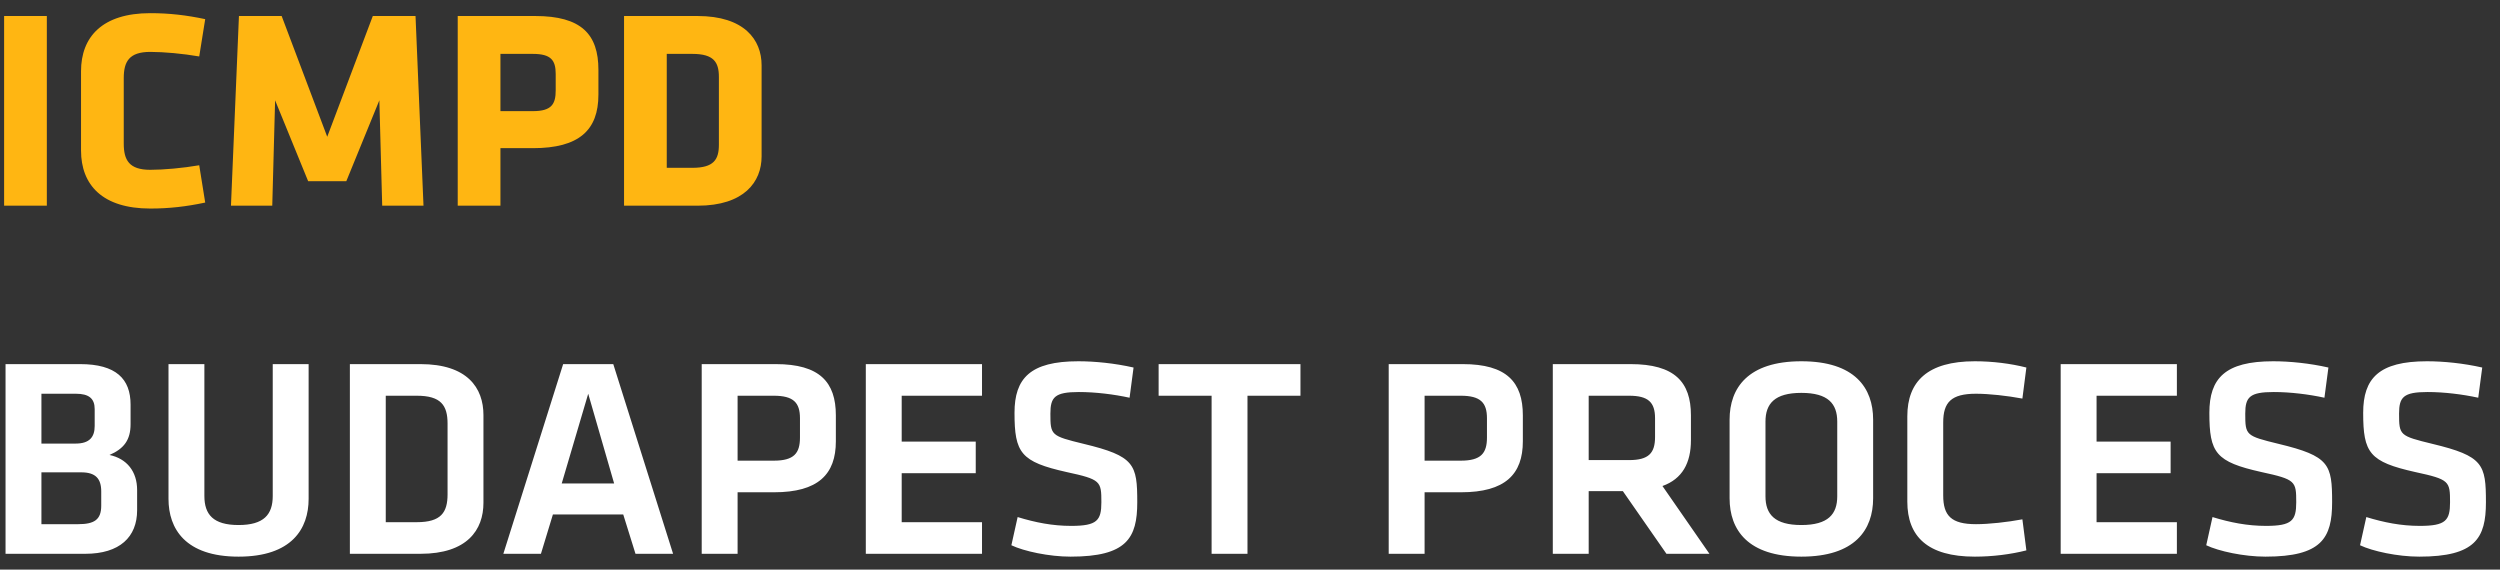 <svg xmlns="http://www.w3.org/2000/svg" width="158" height="36" viewBox="0 0 158 36" fill="none"><rect x="0" y="0" width="158" height="36" fill="#333333" stroke="none"/><path d="M2.96 13V1.012H0.26V13H2.96ZM7.821 4.936C7.821 3.892 8.163 3.28 9.495 3.28C10.359 3.28 11.547 3.388 12.591 3.568L12.969 1.21C11.781 0.958 10.701 0.832 9.495 0.832C6.471 0.832 5.121 2.326 5.121 4.504V9.508C5.121 11.686 6.471 13.18 9.495 13.18C10.701 13.18 11.781 13.054 12.969 12.802L12.591 10.444C11.547 10.624 10.359 10.732 9.495 10.732C8.163 10.732 7.821 10.12 7.821 9.076V4.936ZM19.475 11.452H21.887L23.975 6.34L24.155 13H26.765L26.261 1.012H23.561L20.681 8.644L17.801 1.012H15.101L14.597 13H17.207L17.387 6.34L19.475 11.452ZM37.82 5.98V4.414C37.82 2.164 36.74 1.012 33.824 1.012H28.928V13H31.628V9.364H33.68C36.596 9.364 37.82 8.23 37.82 5.98ZM35.12 5.71C35.12 6.574 34.868 7.024 33.68 7.024H31.628V3.406H33.68C34.814 3.406 35.12 3.802 35.12 4.666V5.71ZM48.133 9.886V4.126C48.133 2.506 47.035 1.012 44.084 1.012H39.44V13H44.084C47.035 13 48.133 11.488 48.133 9.886ZM45.434 9.148C45.434 10.084 45.109 10.606 43.76 10.606H42.139V3.406H43.76C45.109 3.406 45.434 3.928 45.434 4.864V9.148Z" fill="#FFB612"></path><path d="M5.39 35C7.568 35 8.666 33.938 8.666 32.246V30.968C8.666 29.798 8.018 28.988 6.92 28.754C7.838 28.358 8.252 27.8 8.252 26.81V25.568C8.252 23.948 7.334 23.012 5.066 23.012H0.35V35H5.39ZM6.398 31.958C6.398 32.84 5.966 33.128 4.94 33.128H2.618V29.852H5.138C6.038 29.852 6.398 30.248 6.398 31.058V31.958ZM5.984 26.918C5.984 27.62 5.66 28.034 4.778 28.034H2.618V24.884H4.796C5.624 24.884 5.984 25.19 5.984 25.856V26.918ZM17.237 23.012V31.346C17.237 32.516 16.679 33.182 15.077 33.182C13.475 33.182 12.917 32.516 12.917 31.346V23.012H10.649V31.526C10.649 33.416 11.711 35.18 15.077 35.18C18.443 35.18 19.505 33.416 19.505 31.526V23.012H17.237ZM22.112 23.012V35H26.576C29.528 35 30.554 33.488 30.554 31.778V26.234C30.554 24.506 29.528 23.012 26.576 23.012H22.112ZM24.38 25.01H26.342C27.872 25.01 28.286 25.622 28.286 26.774V31.238C28.286 32.39 27.872 33.002 26.342 33.002H24.38V25.01ZM40.163 35H42.539L38.759 23.012H35.591L31.811 35H34.187L34.943 32.516H39.389L40.163 35ZM37.175 24.884L38.813 30.554H35.501L37.175 24.884ZM44.348 35H46.616V31.112H48.92C51.71 31.112 52.826 29.978 52.826 27.89V26.252C52.826 24.146 51.8 23.012 49.028 23.012H44.348V35ZM50.558 26.432V27.656C50.558 28.646 50.18 29.114 48.902 29.114H46.616V25.01H48.902C50.144 25.01 50.558 25.442 50.558 26.432ZM54.719 35H62.063V33.002H56.987V29.906H61.667V27.908H56.987V25.01H62.063V23.012H54.719V35ZM71.875 31.742C71.875 29.348 71.713 28.826 68.491 28.052C66.421 27.548 66.385 27.512 66.385 26.144C66.385 25.1 66.655 24.776 68.185 24.776C69.229 24.776 70.399 24.92 71.389 25.136L71.641 23.228C70.453 22.958 69.193 22.832 68.149 22.832C65.107 22.832 64.117 23.912 64.117 26.09C64.117 28.628 64.513 29.186 67.411 29.834C69.571 30.302 69.607 30.41 69.607 31.742C69.607 32.894 69.337 33.236 67.699 33.236C66.511 33.236 65.431 33.02 64.315 32.678L63.919 34.46C64.711 34.838 66.295 35.18 67.663 35.18C71.209 35.18 71.875 34.01 71.875 31.742ZM76.573 35H78.841V25.01H82.189V23.012H73.225V25.01H76.573V35ZM87.766 35H90.034V31.112H92.338C95.128 31.112 96.244 29.978 96.244 27.89V26.252C96.244 24.146 95.218 23.012 92.446 23.012H87.766V35ZM93.976 26.432V27.656C93.976 28.646 93.598 29.114 92.32 29.114H90.034V25.01H92.32C93.562 25.01 93.976 25.442 93.976 26.432ZM108.037 35L105.067 30.716C106.327 30.266 106.867 29.258 106.867 27.818V26.252C106.867 24.146 105.841 23.012 103.051 23.012H98.137V35H100.405V31.04H102.565L105.319 35H108.037ZM104.599 26.432V27.62C104.599 28.628 104.203 29.078 102.961 29.078H100.405V25.01H102.961C104.167 25.01 104.599 25.424 104.599 26.432ZM118.382 26.522C118.382 24.524 117.23 22.832 113.846 22.832C110.462 22.832 109.31 24.524 109.31 26.522V31.49C109.31 33.488 110.462 35.18 113.846 35.18C117.23 35.18 118.382 33.488 118.382 31.49V26.522ZM111.578 26.648C111.578 25.514 112.154 24.83 113.846 24.83C115.538 24.83 116.114 25.514 116.114 26.648V31.364C116.114 32.498 115.538 33.182 113.846 33.182C112.154 33.182 111.578 32.498 111.578 31.364V26.648ZM120.543 31.706C120.543 33.902 121.821 35.18 124.809 35.18C125.925 35.18 127.077 35.036 128.067 34.784L127.815 32.822C126.843 33.002 125.709 33.128 124.881 33.128C123.315 33.128 122.811 32.588 122.811 31.31V26.702C122.811 25.424 123.315 24.884 124.881 24.884C125.709 24.884 126.843 25.01 127.815 25.19L128.067 23.228C127.077 22.976 125.925 22.832 124.809 22.832C121.821 22.832 120.543 24.11 120.543 26.306V31.706ZM130.235 35H137.579V33.002H132.503V29.906H137.183V27.908H132.503V25.01H137.579V23.012H130.235V35ZM147.39 31.742C147.39 29.348 147.228 28.826 144.006 28.052C141.936 27.548 141.9 27.512 141.9 26.144C141.9 25.1 142.17 24.776 143.7 24.776C144.744 24.776 145.914 24.92 146.904 25.136L147.156 23.228C145.968 22.958 144.708 22.832 143.664 22.832C140.622 22.832 139.632 23.912 139.632 26.09C139.632 28.628 140.028 29.186 142.926 29.834C145.086 30.302 145.122 30.41 145.122 31.742C145.122 32.894 144.852 33.236 143.214 33.236C142.026 33.236 140.946 33.02 139.83 32.678L139.434 34.46C140.226 34.838 141.81 35.18 143.178 35.18C146.724 35.18 147.39 34.01 147.39 31.742ZM157.111 31.742C157.111 29.348 156.949 28.826 153.727 28.052C151.657 27.548 151.621 27.512 151.621 26.144C151.621 25.1 151.891 24.776 153.421 24.776C154.465 24.776 155.635 24.92 156.625 25.136L156.877 23.228C155.689 22.958 154.429 22.832 153.385 22.832C150.343 22.832 149.353 23.912 149.353 26.09C149.353 28.628 149.749 29.186 152.647 29.834C154.807 30.302 154.843 30.41 154.843 31.742C154.843 32.894 154.573 33.236 152.935 33.236C151.747 33.236 150.667 33.02 149.551 32.678L149.155 34.46C149.947 34.838 151.531 35.18 152.899 35.18C156.445 35.18 157.111 34.01 157.111 31.742Z" fill="white"></path></svg>